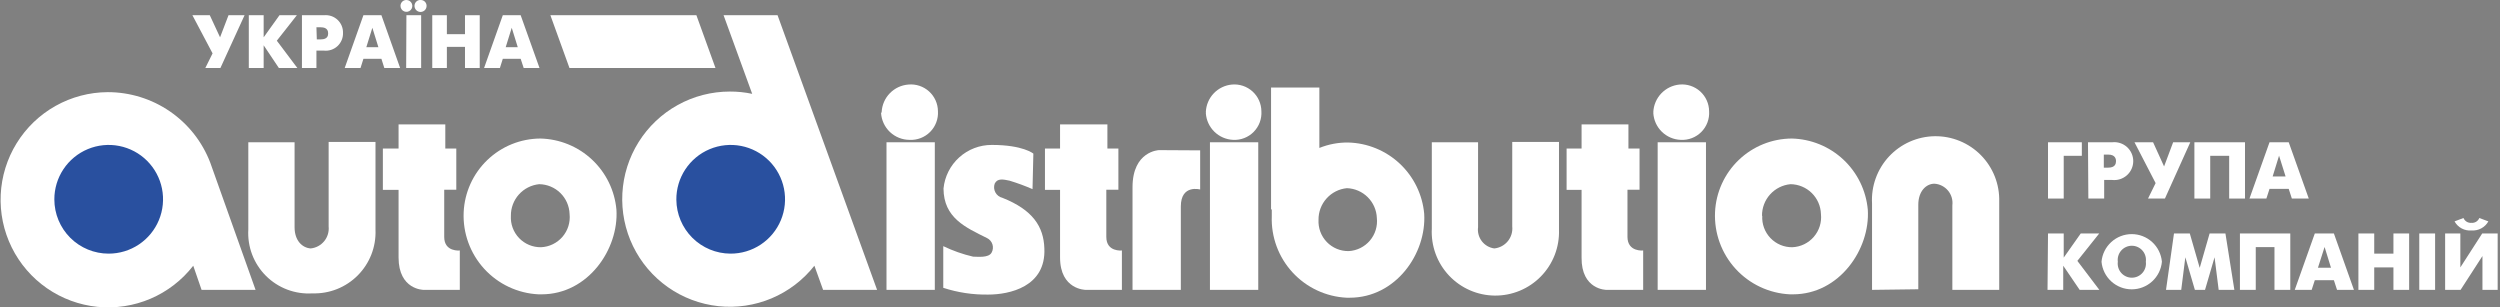 <svg width="610" height="75" viewBox="0 0 610 75" fill="none" xmlns="http://www.w3.org/2000/svg">
<rect x="0" y="0" width="610" height="75" fill="#808080" stroke="none"/>
<g clip-path="url(#clip0)">
<path d="M49.185 70.727L47.151 64.833C44.423 68.351 40.846 71.117 36.754 72.873C32.663 74.628 28.193 75.314 23.764 74.867C19.335 74.419 15.092 72.853 11.434 70.316C7.777 67.778 4.824 64.352 2.855 60.36C0.885 56.368 -0.037 51.941 0.174 47.494C0.386 43.047 1.725 38.727 4.065 34.94C6.405 31.153 9.669 28.023 13.551 25.844C17.433 23.666 21.806 22.51 26.257 22.485C31.686 22.475 36.989 24.115 41.462 27.189C45.936 30.263 49.37 34.625 51.306 39.696L62.358 70.727H49.185Z" fill="white"/>
<path d="M169.921 3.713L174.578 16.591H138.949L134.293 3.713H169.921Z" fill="white"/>
<path d="M200.835 70.727L198.713 64.833C195.961 68.33 192.365 71.071 188.264 72.797C184.162 74.523 179.689 75.178 175.264 74.701C170.84 74.224 166.609 72.631 162.969 70.07C159.33 67.509 156.401 64.065 154.457 60.062C152.514 56.059 151.62 51.627 151.859 47.183C152.099 42.739 153.463 38.429 155.826 34.658C158.188 30.886 161.47 27.777 165.363 25.622C169.257 23.467 173.634 22.337 178.085 22.338C179.917 22.33 181.744 22.518 183.536 22.898L176.552 3.713H189.725L214.008 70.727H200.835Z" fill="white"/>
<path d="M71.876 55.432C71.876 58.762 73.792 60.471 75.796 60.619C76.437 60.556 77.059 60.368 77.627 60.064C78.195 59.76 78.697 59.347 79.105 58.849C79.513 58.351 79.819 57.777 80.004 57.16C80.19 56.543 80.252 55.896 80.187 55.255V34.627H91.621V56.081C91.703 58.128 91.362 60.171 90.62 62.081C89.877 63.991 88.749 65.727 87.305 67.181C85.862 68.636 84.134 69.778 82.23 70.534C80.326 71.291 78.286 71.648 76.238 71.582C74.153 71.715 72.064 71.403 70.109 70.668C68.154 69.932 66.378 68.79 64.898 67.316C63.419 65.841 62.269 64.069 61.526 62.117C60.783 60.165 60.464 58.077 60.589 55.992V34.715H71.876V55.432Z" fill="white"/>
<path d="M113.134 51.778C113.353 46.953 115.417 42.398 118.9 39.052C122.382 35.706 127.017 33.827 131.847 33.801C136.539 33.907 141.027 35.739 144.453 38.947C147.878 42.155 150 46.514 150.413 51.188C151.002 60.766 143.517 71.817 132.141 71.817H131.405C126.328 71.573 121.555 69.327 118.131 65.571C114.706 61.815 112.909 56.856 113.134 51.778V51.778ZM124.656 52.662C124.599 53.656 124.748 54.65 125.092 55.584C125.437 56.518 125.97 57.371 126.658 58.09C127.347 58.808 128.176 59.378 129.094 59.762C130.012 60.147 130.999 60.338 131.994 60.324C132.996 60.281 133.978 60.034 134.88 59.597C135.782 59.16 136.585 58.543 137.24 57.783C137.894 57.024 138.386 56.139 138.685 55.182C138.984 54.225 139.084 53.217 138.978 52.22C138.918 50.283 138.111 48.445 136.728 47.089C135.344 45.732 133.49 44.963 131.552 44.941C129.645 45.133 127.88 46.032 126.603 47.461C125.326 48.89 124.632 50.746 124.656 52.662V52.662Z" fill="white"/>
<path d="M251.935 46.149C250.111 45.352 248.241 44.663 246.336 44.086C244.804 43.762 243.389 43.438 242.711 44.794C242.585 45.145 242.534 45.519 242.563 45.892C242.591 46.264 242.698 46.626 242.876 46.954C243.054 47.283 243.299 47.57 243.596 47.797C243.893 48.023 244.234 48.185 244.597 48.271C252.024 51.218 254.646 55.314 254.823 60.589C255.265 70.019 246.218 71.876 241.149 71.876C237.419 71.942 233.704 71.385 230.157 70.226V60.059C232.481 61.18 234.922 62.04 237.436 62.623C238.556 62.623 241.208 62.976 241.945 61.65C242.117 61.345 242.224 61.008 242.26 60.659C242.297 60.311 242.261 59.959 242.156 59.625C242.052 59.291 241.879 58.982 241.65 58.717C241.421 58.452 241.141 58.237 240.825 58.084C235.668 55.52 230.246 53.192 230.216 46.002C230.502 43.079 231.87 40.368 234.05 38.4C236.23 36.432 239.067 35.349 242.004 35.363C249.666 35.363 252.141 37.485 252.141 37.485L251.935 46.149Z" fill="white"/>
<path d="M292.839 36.689V46.238C292.839 46.238 288.124 44.911 288.124 50.363V70.727H276.336V45.678C276.336 36.837 282.79 36.63 282.79 36.63L292.839 36.689Z" fill="white"/>
<path d="M360.648 55.432C360.489 56.643 360.814 57.867 361.554 58.839C362.294 59.811 363.388 60.45 364.597 60.619C365.238 60.556 365.86 60.368 366.428 60.064C366.996 59.76 367.499 59.347 367.907 58.849C368.314 58.351 368.62 57.777 368.806 57.16C368.991 56.543 369.053 55.896 368.988 55.255V34.627H380.393V56.081C380.462 58.175 380.107 60.261 379.349 62.214C378.59 64.167 377.445 65.946 375.981 67.445C374.517 68.944 372.765 70.131 370.83 70.935C368.896 71.739 366.818 72.143 364.723 72.123C362.628 72.103 360.559 71.66 358.64 70.819C356.721 69.978 354.992 68.758 353.557 67.232C352.122 65.706 351.01 63.905 350.289 61.938C349.568 59.971 349.253 57.878 349.361 55.786V34.715H360.648V55.432Z" fill="white"/>
<path d="M410.098 34.126C411.026 34.178 411.955 34.032 412.823 33.699C413.69 33.365 414.477 32.852 415.132 32.191C415.787 31.531 416.294 30.74 416.62 29.869C416.946 28.999 417.083 28.069 417.024 27.142C417.015 26.227 416.817 25.325 416.442 24.491C416.067 23.658 415.523 22.911 414.844 22.299C414.165 21.687 413.367 21.222 412.499 20.935C411.631 20.647 410.714 20.543 409.803 20.629C408.112 20.79 406.534 21.554 405.36 22.782C404.186 24.011 403.493 25.621 403.409 27.318C403.436 27.415 403.436 27.517 403.409 27.613C403.517 29.335 404.262 30.955 405.498 32.159C406.734 33.362 408.374 34.063 410.098 34.126V34.126ZM404.469 70.727H416.257V34.715H404.469V70.727Z" fill="white"/>
<path d="M300.884 34.126C301.81 34.173 302.735 34.025 303.599 33.689C304.464 33.354 305.247 32.839 305.898 32.18C306.549 31.52 307.054 30.73 307.378 29.862C307.703 28.994 307.839 28.066 307.78 27.141C307.771 26.23 307.574 25.33 307.201 24.499C306.828 23.668 306.286 22.922 305.611 22.311C304.935 21.699 304.14 21.234 303.276 20.944C302.412 20.655 301.497 20.547 300.589 20.629C298.898 20.784 297.321 21.548 296.151 22.778C294.98 24.008 294.295 25.622 294.224 27.318C294.258 27.413 294.258 27.517 294.224 27.613C294.338 29.328 295.081 30.94 296.31 32.142C297.539 33.343 299.167 34.05 300.884 34.126V34.126ZM295.226 70.727H307.014V34.715H295.226V70.727Z" fill="white"/>
<path d="M221.935 34.126C222.862 34.173 223.789 34.024 224.654 33.689C225.52 33.354 226.305 32.84 226.958 32.181C227.612 31.522 228.119 30.733 228.447 29.864C228.775 28.996 228.916 28.068 228.86 27.142C228.852 26.227 228.654 25.325 228.279 24.491C227.904 23.658 227.36 22.911 226.681 22.299C226.002 21.687 225.204 21.222 224.336 20.935C223.468 20.647 222.55 20.543 221.64 20.629C219.932 20.762 218.331 21.51 217.133 22.735C215.935 23.96 215.222 25.578 215.128 27.289C215.118 27.402 215.066 27.508 214.98 27.584C215.093 29.353 215.874 31.014 217.165 32.229C218.457 33.444 220.162 34.122 221.935 34.126V34.126ZM216.306 70.727H228.094V34.715H216.306V70.727Z" fill="white"/>
<path d="M418.468 51.778C418.687 46.953 420.751 42.398 424.234 39.052C427.716 35.706 432.351 33.827 437.181 33.801C441.873 33.907 446.361 35.739 449.787 38.947C453.212 42.155 455.334 46.514 455.746 51.188C456.336 60.766 448.851 71.817 437.475 71.817H436.739C431.662 71.573 426.889 69.327 423.465 65.571C420.04 61.815 418.243 56.856 418.468 51.778V51.778ZM429.99 52.662C429.933 53.656 430.082 54.65 430.426 55.584C430.771 56.518 431.304 57.371 431.992 58.09C432.681 58.808 433.51 59.378 434.428 59.762C435.346 60.147 436.333 60.338 437.328 60.324C438.33 60.281 439.312 60.034 440.214 59.597C441.116 59.16 441.919 58.543 442.574 57.783C443.228 57.024 443.72 56.139 444.019 55.182C444.318 54.225 444.418 53.217 444.312 52.22C444.252 50.283 443.445 48.445 442.061 47.089C440.678 45.732 438.824 44.963 436.886 44.941C434.969 45.119 433.188 46.012 431.9 47.442C430.611 48.873 429.908 50.737 429.931 52.662H429.99Z" fill="white"/>
<path d="M347.505 52.161C347.086 47.489 344.962 43.133 341.538 39.927C338.114 36.72 333.629 34.886 328.939 34.774C326.536 34.747 324.152 35.198 321.925 36.1V21.366H310.138V51.1H310.314C310.314 51.631 310.314 52.191 310.314 52.751C310.13 57.803 311.945 62.725 315.365 66.449C318.785 70.172 323.535 72.398 328.586 72.642H329.322C340.58 72.642 348.094 61.886 347.505 52.161ZM329.086 61.267C328.091 61.285 327.104 61.097 326.184 60.717C325.265 60.336 324.434 59.77 323.742 59.054C323.051 58.338 322.515 57.487 322.167 56.555C321.819 55.622 321.666 54.628 321.719 53.635C321.695 51.714 322.394 49.854 323.677 48.424C324.959 46.994 326.732 46.098 328.644 45.914C330.557 45.979 332.374 46.766 333.729 48.117C335.085 49.467 335.88 51.281 335.953 53.193C336.058 54.178 335.962 55.176 335.67 56.123C335.378 57.071 334.896 57.949 334.253 58.704C333.611 59.46 332.822 60.076 331.934 60.517C331.045 60.958 330.077 61.213 329.086 61.267Z" fill="white"/>
<path d="M456.778 70.727V49.627C456.662 47.536 456.97 45.444 457.683 43.476C458.396 41.508 459.499 39.705 460.927 38.174C462.355 36.643 464.077 35.417 465.991 34.568C467.905 33.72 469.97 33.267 472.063 33.237C474.156 33.208 476.234 33.601 478.171 34.395C480.108 35.188 481.865 36.365 483.336 37.855C484.807 39.344 485.961 41.116 486.73 43.063C487.499 45.01 487.866 47.092 487.809 49.185V70.727H476.375V50.098C476.453 49.462 476.4 48.817 476.22 48.203C476.04 47.588 475.737 47.016 475.329 46.523C474.921 46.029 474.416 45.624 473.846 45.332C473.276 45.039 472.653 44.866 472.014 44.823C470.01 44.823 468.065 46.621 468.065 49.951V70.579L456.778 70.727Z" fill="white"/>
<path d="M108.389 57.819V46.297H111.336V36.247H108.654V30.354H97.25V36.247H93.419V46.326H97.25V62.829C97.25 70.727 103.35 70.727 103.35 70.727H112.191V61.12C112.191 61.12 108.389 61.532 108.389 57.819Z" fill="white"/>
<path d="M269.941 57.819V46.297H272.888V36.247H270.206V30.354H258.654V36.247H254.97V46.326H258.654V62.829C258.654 70.727 264.902 70.727 264.902 70.727H273.743V61.12C273.743 61.12 269.941 61.532 269.941 57.819Z" fill="white"/>
<path d="M397.102 57.819V46.297H400.049V36.247H397.338V30.354H385.904V36.247H382.25V46.326H385.904V62.829C385.815 70.727 391.945 70.727 391.945 70.727H400.933V61.12C400.933 61.12 397.132 61.532 397.102 57.819Z" fill="white"/>
<path d="M26.523 61.886C29.147 61.886 31.712 61.108 33.893 59.649C36.075 58.191 37.774 56.118 38.777 53.693C39.78 51.268 40.041 48.6 39.527 46.027C39.013 43.453 37.747 41.091 35.889 39.237C34.032 37.384 31.666 36.123 29.092 35.615C26.517 35.106 23.85 35.373 21.427 36.381C19.005 37.39 16.936 39.094 15.482 41.279C14.028 43.463 13.255 46.03 13.261 48.654C13.261 50.394 13.604 52.117 14.271 53.725C14.938 55.332 15.915 56.792 17.147 58.021C18.379 59.25 19.841 60.224 21.45 60.887C23.059 61.55 24.782 61.89 26.523 61.886V61.886Z" fill="#29509f"/>
<path d="M178.232 61.886C180.862 61.898 183.437 61.127 185.628 59.671C187.819 58.216 189.527 56.142 190.537 53.713C191.546 51.284 191.81 48.61 191.295 46.03C190.781 43.451 189.511 41.083 187.646 39.227C185.782 37.371 183.408 36.111 180.827 35.608C178.245 35.105 175.572 35.381 173.147 36.401C170.723 37.422 168.657 39.139 167.211 41.337C165.766 43.535 165.006 46.112 165.03 48.743C165.06 52.229 166.463 55.563 168.934 58.023C171.405 60.483 174.745 61.871 178.232 61.886V61.886Z" fill="#29509f"/>
<path d="M499.715 34.715H507.967V38.016H503.546V48.448H499.715V34.715Z" fill="white"/>
<path d="M509.469 34.715H515.363C516.011 34.642 516.666 34.706 517.287 34.903C517.908 35.101 518.481 35.427 518.967 35.861C519.453 36.295 519.841 36.827 520.108 37.422C520.374 38.017 520.512 38.661 520.512 39.312C520.512 39.964 520.374 40.608 520.108 41.203C519.841 41.798 519.453 42.329 518.967 42.763C518.481 43.197 517.908 43.524 517.287 43.721C516.666 43.919 516.011 43.983 515.363 43.91H513.418V48.448H509.558L509.469 34.715ZM513.33 40.904H514.42C516.13 40.904 516.306 39.902 516.306 39.312C516.306 38.723 516.071 37.721 514.42 37.721H513.33V40.904Z" fill="white"/>
<path d="M525.354 34.715L528.035 40.609L530.246 34.715H534.43L528.242 48.448H524.116L525.972 44.676L520.815 34.715H525.354Z" fill="white"/>
<path d="M547.78 34.715V48.448H543.92V38.016H539.293V48.448H535.432V34.715H547.78Z" fill="white"/>
<path d="M553.762 34.715H558.448L563.34 48.448H559.214L558.448 46.09H553.762L552.996 48.448H548.87L553.762 34.715ZM554.528 43.055H557.682L556.09 37.986L554.528 43.055Z" fill="white"/>
<path d="M499.715 56.965H503.546V62.858L507.701 56.965H512.21L506.876 63.654L512.24 70.727H507.436L503.428 64.833V70.727H499.597L499.715 56.965Z" fill="white"/>
<path d="M512.77 63.86C512.935 62.02 513.782 60.308 515.146 59.061C516.509 57.815 518.29 57.123 520.137 57.123C521.985 57.123 523.766 57.815 525.129 59.061C526.493 60.308 527.34 62.02 527.505 63.86C527.34 65.701 526.493 67.413 525.129 68.659C523.766 69.906 521.985 70.598 520.137 70.598C518.29 70.598 516.509 69.906 515.146 68.659C513.782 67.413 512.935 65.701 512.77 63.86V63.86ZM523.585 63.86C523.649 63.374 523.609 62.879 523.466 62.41C523.324 61.94 523.083 61.506 522.759 61.137C522.436 60.768 522.037 60.472 521.59 60.27C521.143 60.067 520.658 59.963 520.167 59.963C519.676 59.963 519.191 60.067 518.744 60.27C518.297 60.472 517.898 60.768 517.575 61.137C517.251 61.506 517.01 61.94 516.868 62.41C516.725 62.879 516.684 63.374 516.748 63.86C516.684 64.347 516.725 64.842 516.868 65.311C517.01 65.781 517.251 66.215 517.575 66.584C517.898 66.953 518.297 67.248 518.744 67.451C519.191 67.653 519.676 67.758 520.167 67.758C520.658 67.758 521.143 67.653 521.59 67.451C522.037 67.248 522.436 66.953 522.759 66.584C523.083 66.215 523.324 65.781 523.466 65.311C523.609 64.842 523.649 64.347 523.585 63.86Z" fill="white"/>
<path d="M530.452 56.965H534.312L536.729 65.363L539.145 56.965H543.006L545.187 70.727H541.356L540.354 62.77L538.026 70.727H535.55L533.222 62.77L532.22 70.727H528.507L530.452 56.965Z" fill="white"/>
<path d="M558.831 56.965V70.727H554.971V60.295H550.403V70.727H546.542V56.965H558.831Z" fill="white"/>
<path d="M564.813 56.965H569.469L574.361 70.727H570.236L569.469 68.369H564.813L564.047 70.727H559.921L564.813 56.965ZM565.579 65.334H568.762L567.2 60.265L565.579 65.334Z" fill="white"/>
<path d="M575.452 56.965H579.312V61.886H583.998V56.965H587.829V70.727H583.998V65.246H579.312V70.727H575.452V56.965Z" fill="white"/>
<path d="M590.305 56.965H594.165V70.727H590.305V56.965Z" fill="white"/>
<path d="M600.324 56.965V65.245L605.658 56.965H609.43V70.727H605.717V62.475L600.383 70.727H596.611V56.965H600.324ZM607.161 54.017C606.757 54.742 606.154 55.336 605.422 55.728C604.691 56.12 603.862 56.293 603.035 56.228C602.207 56.301 601.376 56.13 600.643 55.738C599.91 55.345 599.308 54.747 598.91 54.017L601.09 53.192C601.246 53.571 601.519 53.889 601.869 54.102C602.219 54.314 602.628 54.408 603.035 54.371C603.439 54.406 603.843 54.311 604.188 54.099C604.533 53.886 604.8 53.569 604.951 53.192L607.161 54.017Z" fill="white"/>
<path d="M51.189 3.713L53.694 9.106L55.757 3.713H59.676L53.782 16.591H50.098L51.867 13.025L46.945 3.713H51.189Z" fill="white"/>
<path d="M60.707 3.713H64.332V9.106L68.192 3.713H72.436L67.544 9.931L72.554 16.591H68.045L64.332 11.051V16.591H60.707V3.713Z" fill="white"/>
<path d="M73.674 3.713H79.096C79.689 3.659 80.285 3.731 80.848 3.924C81.411 4.117 81.926 4.426 82.36 4.833C82.794 5.239 83.138 5.733 83.368 6.282C83.597 6.83 83.708 7.421 83.694 8.016C83.714 8.621 83.604 9.224 83.371 9.782C83.138 10.341 82.787 10.844 82.343 11.255C81.898 11.666 81.37 11.976 80.794 12.165C80.219 12.353 79.61 12.416 79.008 12.348H77.21V16.591H73.674V3.713ZM77.299 9.607H78.3C79.921 9.607 80.069 8.693 80.069 8.134C80.069 7.574 79.862 6.66 78.3 6.66H77.21L77.299 9.607Z" fill="white"/>
<path d="M88.674 3.713H93.065L97.633 16.591H93.772L93.065 14.352H88.674L87.967 16.591H84.106L88.674 3.713ZM89.381 11.523H92.328L90.855 6.778L89.381 11.523Z" fill="white"/>
<path d="M99.165 -4.94982e-05C99.451 -4.94982e-05 99.73 0.085 99.967 0.243C100.205 0.402 100.39 0.628 100.499 0.891C100.608 1.155 100.637 1.446 100.581 1.726C100.526 2.006 100.388 2.263 100.186 2.465C99.984 2.667 99.727 2.804 99.447 2.86C99.167 2.916 98.876 2.887 98.612 2.778C98.349 2.669 98.123 2.484 97.964 2.246C97.806 2.009 97.721 1.73 97.721 1.444C97.717 1.253 97.752 1.064 97.823 0.887C97.894 0.71 98 0.549 98.135 0.414C98.27 0.279 98.431 0.173 98.608 0.102C98.785 0.031 98.974 -0.004 99.165 -4.94982e-05V-4.94982e-05ZM99.165 3.713H102.76V16.591H99.106L99.165 3.713ZM102.672 -4.94982e-05C102.86 -9.0359e-05 103.047 0.037 103.22 0.11C103.394 0.183 103.551 0.29 103.683 0.425C103.814 0.559 103.918 0.719 103.987 0.894C104.057 1.069 104.09 1.256 104.086 1.444C104.086 1.835 103.931 2.21 103.655 2.486C103.379 2.762 103.004 2.917 102.613 2.917C102.222 2.917 101.847 2.762 101.571 2.486C101.295 2.21 101.139 1.835 101.139 1.444C101.135 1.245 101.172 1.048 101.248 0.865C101.325 0.681 101.439 0.516 101.584 0.38C101.728 0.244 101.9 0.14 102.087 0.074C102.275 0.009 102.474 -0.017 102.672 -4.94982e-05V-4.94982e-05Z" fill="white"/>
<path d="M105.472 3.713H109.037V8.34H113.458V3.713H117.053V16.591H113.458V11.434H109.037V16.591H105.472V3.713Z" fill="white"/>
<path d="M122.682 3.713H127.043L131.641 16.591H127.78L127.043 14.352H122.682L121.975 16.591H118.114L122.682 3.713ZM123.389 11.523H126.336L124.863 6.778L123.389 11.523Z" fill="white"/>
</g>
<defs>
<clipPath id="clip0">
<rect width="609.43" height="75" fill="white"/>
</clipPath>
</defs>
</svg>
